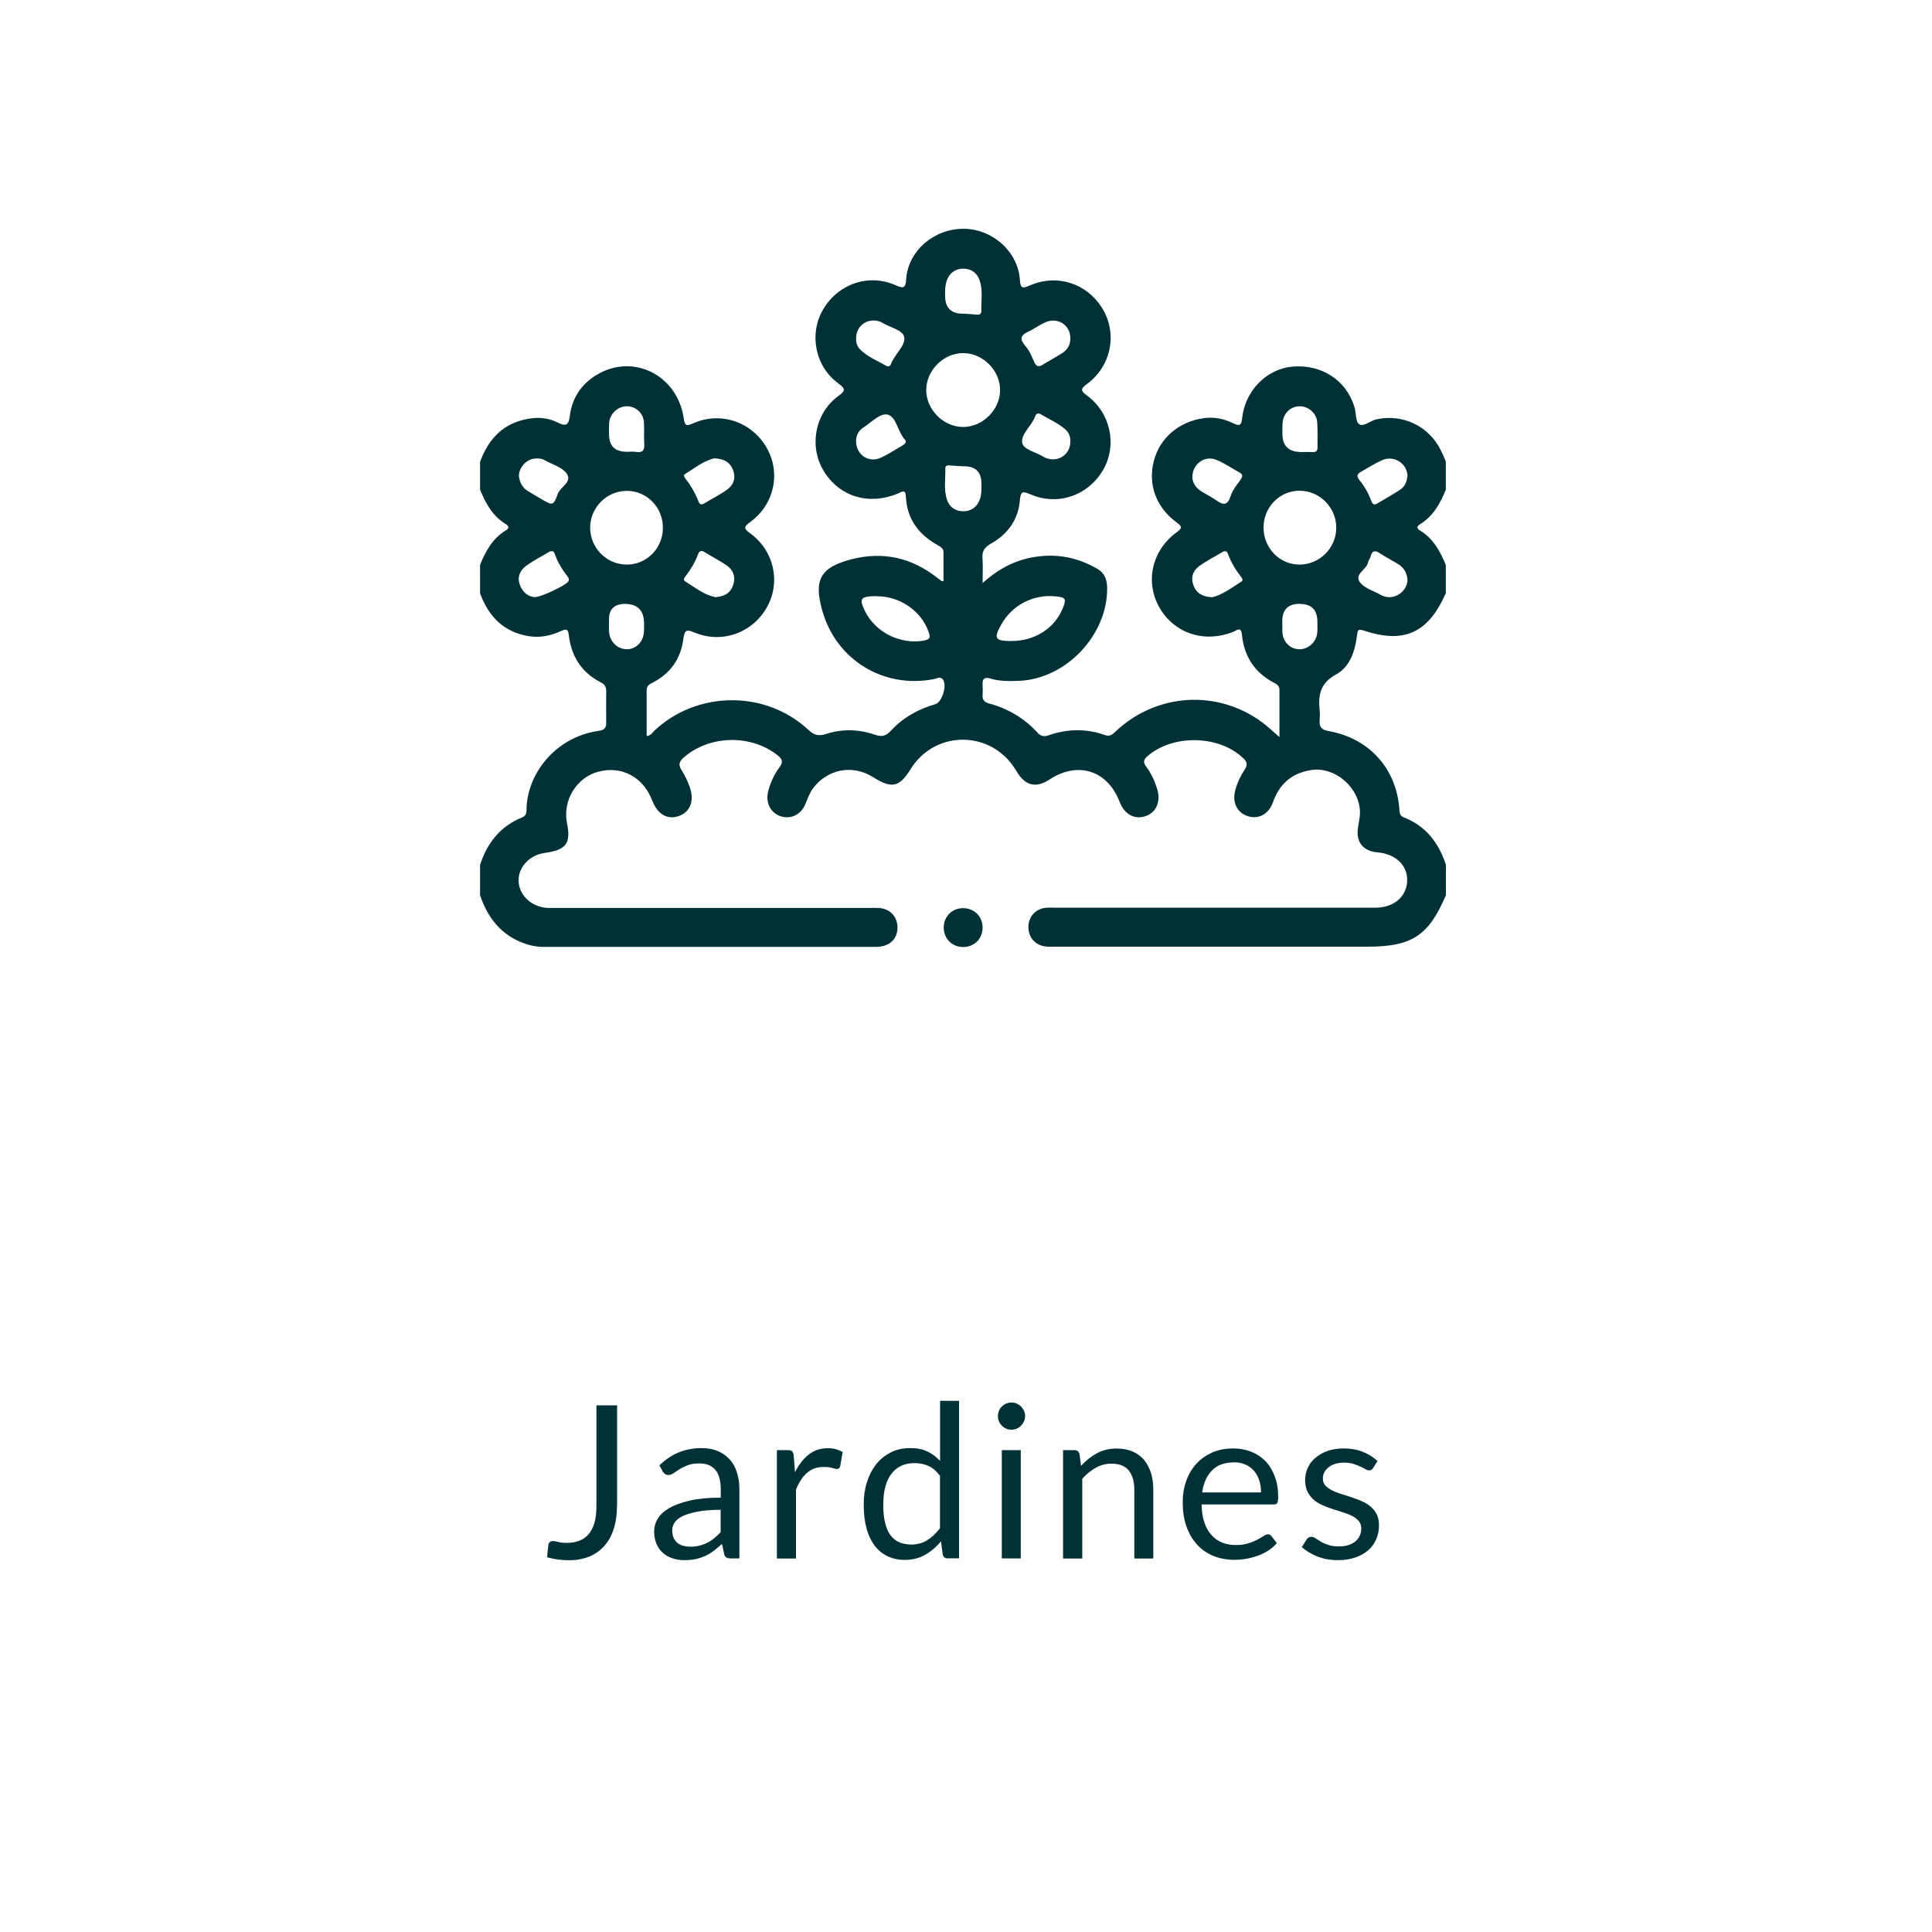 <?xml version="1.0" encoding="UTF-8"?><svg id="Capa_1" xmlns="http://www.w3.org/2000/svg" viewBox="0 0 170 170"><defs><style>.cls-1{fill:#003137;}</style></defs><g><path class="cls-1" d="m54.29,132.48c0,.75-.09,1.43-.28,2.02-.18.6-.46,1.1-.82,1.51-.36.41-.8.73-1.33.95-.53.22-1.13.33-1.82.33-.61,0-1.24-.09-1.9-.26.01-.18.03-.36.05-.54.02-.18.04-.36.06-.53.01-.11.05-.19.12-.26s.16-.1.3-.1c.11,0,.26.03.45.08.19.06.44.08.75.08.41,0,.78-.06,1.11-.19s.6-.32.82-.58.39-.6.51-1.01c.12-.41.17-.9.17-1.46v-8.86h1.82v8.83Z"/><path class="cls-1" d="m65.06,137.13h-.74c-.16,0-.29-.02-.4-.08-.1-.05-.17-.16-.2-.32l-.19-.88c-.25.23-.5.43-.73.61s-.49.33-.75.45c-.26.12-.54.21-.84.28-.3.06-.63.09-.99.09s-.72-.05-1.04-.16c-.32-.1-.6-.26-.84-.47s-.43-.47-.57-.79c-.14-.32-.21-.69-.21-1.13,0-.38.1-.74.31-1.09s.54-.66,1-.93c.46-.27,1.06-.49,1.81-.67.75-.17,1.66-.26,2.74-.26v-.75c0-.74-.16-1.31-.47-1.69-.32-.38-.79-.57-1.41-.57-.41,0-.75.05-1.03.16s-.52.22-.72.35c-.2.13-.38.25-.53.35s-.29.16-.44.16c-.11,0-.21-.03-.3-.09-.09-.06-.15-.13-.2-.22l-.3-.54c.53-.51,1.09-.89,1.7-1.14.61-.25,1.28-.38,2.02-.38.53,0,1.01.09,1.42.26s.76.42,1.04.73c.28.31.5.69.64,1.14.14.45.22.93.22,1.47v6.1Zm-4.35-1.03c.29,0,.56-.03.81-.09.24-.06.47-.14.69-.25.22-.11.42-.24.62-.4.2-.16.39-.34.58-.54v-1.97c-.77,0-1.43.05-1.97.15-.54.1-.98.23-1.32.38-.34.16-.58.34-.74.56-.15.21-.23.45-.23.72,0,.25.04.47.12.65.08.18.19.33.33.45.14.12.3.2.49.25.19.05.39.08.61.08Z"/><path class="cls-1" d="m68.36,137.13v-9.53h.96c.18,0,.31.03.38.1.07.07.12.19.14.36l.11,1.49c.33-.67.73-1.18,1.21-1.56s1.04-.56,1.69-.56c.26,0,.5.03.71.09.21.06.41.14.59.25l-.22,1.25c-.04.16-.14.24-.29.24-.09,0-.22-.03-.4-.09-.18-.06-.44-.09-.76-.09-.58,0-1.07.17-1.46.51-.39.34-.72.83-.98,1.48v6.07h-1.67Z"/><path class="cls-1" d="m83.4,137.13c-.24,0-.39-.12-.45-.35l-.15-1.16c-.41.5-.87.89-1.4,1.19-.52.3-1.12.45-1.8.45-.55,0-1.04-.11-1.49-.32s-.83-.52-1.14-.93-.56-.92-.72-1.52c-.17-.61-.25-1.31-.25-2.1,0-.7.09-1.36.28-1.96.19-.61.46-1.13.81-1.58.35-.45.79-.79,1.29-1.05s1.09-.38,1.73-.38c.58,0,1.08.1,1.5.3.41.2.78.47,1.11.83v-5.29h1.67v13.86h-1Zm-3.25-1.22c.54,0,1.02-.12,1.43-.38s.79-.6,1.13-1.06v-4.61c-.31-.41-.64-.71-1.01-.87s-.77-.25-1.22-.25c-.89,0-1.57.32-2.05.95-.48.63-.71,1.54-.71,2.71,0,.62.05,1.15.16,1.59.11.44.26.81.47,1.09s.46.49.76.62c.3.13.65.2,1.04.2Z"/><path class="cls-1" d="m90.2,124.61c0,.16-.03.31-.1.46-.07.14-.15.27-.26.38s-.24.2-.38.26c-.14.06-.3.09-.46.09s-.32-.03-.46-.09c-.14-.06-.27-.15-.38-.26-.11-.11-.2-.24-.26-.38-.06-.14-.09-.29-.09-.46s.03-.32.09-.47c.06-.15.15-.28.26-.38.11-.11.23-.2.38-.26.14-.06.29-.09.46-.09s.32.03.46.09c.14.06.27.15.38.26.11.11.2.24.26.38.07.15.1.3.1.47Zm-.38,2.99v9.53h-1.67v-9.53h1.67Z"/><path class="cls-1" d="m93.54,137.13v-9.53h1c.24,0,.39.12.45.35l.13,1.04c.41-.46.88-.83,1.39-1.11.51-.28,1.1-.42,1.77-.42.52,0,.98.09,1.38.26.4.17.73.42,1,.73.27.32.47.7.61,1.14.14.45.21.94.21,1.48v6.07h-1.67v-6.07c0-.72-.17-1.28-.49-1.68-.33-.4-.83-.6-1.51-.6-.5,0-.96.12-1.39.36-.43.24-.83.56-1.19.97v7.02h-1.67Z"/><path class="cls-1" d="m108.52,127.45c.57,0,1.1.1,1.58.29s.9.47,1.25.83c.35.36.62.81.82,1.34.2.53.3,1.13.3,1.81,0,.26-.03.44-.08.53-.06.09-.16.13-.32.13h-6.34c.01.6.09,1.13.24,1.57.15.45.36.82.62,1.11.26.3.58.52.94.67.36.15.77.22,1.22.22.42,0,.78-.05,1.09-.15.3-.1.57-.2.79-.32.22-.11.4-.22.55-.32.15-.1.27-.15.38-.15.14,0,.24.05.32.16l.47.61c-.21.25-.46.47-.74.65-.29.19-.6.34-.93.46-.33.12-.67.21-1.02.27-.35.06-.7.09-1.04.09-.66,0-1.27-.11-1.82-.33-.56-.22-1.04-.55-1.44-.98s-.72-.96-.95-1.59c-.23-.63-.34-1.36-.34-2.18,0-.67.1-1.29.31-1.86.2-.58.5-1.08.88-1.5.38-.42.85-.75,1.4-1,.55-.24,1.17-.36,1.86-.36Zm.04,1.23c-.81,0-1.45.23-1.91.7-.46.47-.75,1.11-.87,1.94h5.18c0-.39-.05-.74-.16-1.07s-.26-.6-.47-.84c-.21-.24-.46-.42-.76-.55-.3-.13-.64-.19-1.02-.19Z"/><path class="cls-1" d="m120.82,129.17c-.08.14-.19.21-.35.21-.09,0-.2-.03-.32-.1-.12-.07-.27-.15-.44-.23-.17-.08-.38-.16-.62-.24-.24-.07-.52-.11-.85-.11-.28,0-.54.04-.76.11-.23.07-.42.17-.58.3-.16.13-.28.27-.37.44-.09.17-.13.35-.13.54,0,.25.07.45.21.61s.33.3.56.42c.23.12.49.22.79.32.29.09.6.19.91.29s.61.22.91.34c.29.12.56.28.79.47.23.19.42.42.56.69.14.27.21.6.21.98,0,.44-.08.85-.24,1.22-.16.37-.39.7-.7.97-.31.27-.68.49-1.13.64-.45.16-.96.24-1.54.24-.67,0-1.27-.11-1.81-.32-.54-.22-1-.49-1.37-.83l.4-.64c.05-.08.11-.14.18-.19.07-.04.16-.07.27-.07s.23.04.36.13.28.18.46.29c.18.11.39.2.65.29s.57.13.96.13c.33,0,.61-.04.86-.13.25-.08.45-.2.61-.34s.28-.31.36-.5c.08-.19.12-.39.12-.6,0-.26-.07-.48-.21-.65-.14-.17-.33-.32-.56-.44-.23-.12-.5-.23-.79-.32s-.6-.19-.91-.29-.62-.21-.91-.34c-.3-.13-.56-.29-.79-.48-.23-.2-.42-.44-.56-.72-.14-.29-.21-.63-.21-1.04,0-.36.08-.71.23-1.05.15-.34.37-.63.66-.88.29-.25.64-.46,1.06-.61.42-.15.9-.23,1.44-.23.63,0,1.19.1,1.69.3.5.2.93.47,1.29.81l-.38.61Z"/></g><g><path class="cls-1" d="m42.25,40.62c.74-2.01,2.03-3.39,4.23-3.77.91-.16,1.8-.08,2.59.33.86.44.98.08,1.08-.66.21-1.51.99-2.69,2.28-3.49,3.19-2,7.17-.08,7.73,3.77.11.73.28.69.85.44,2.41-1.06,5.15-.12,6.45,2.16,1.27,2.23.67,5.02-1.48,6.56-.59.42-.5.58.02.96,2.11,1.53,2.72,4.29,1.49,6.5-1.26,2.26-3.94,3.24-6.35,2.25-.67-.28-.9-.31-1.01.54-.21,1.72-1.12,3.04-2.69,3.85-.28.14-.54.28-.54.65,0,1.35,0,2.69,0,4.05.37-.03.48-.28.65-.44,3.76-3.56,9.8-3.62,13.58-.1.48.45.88.58,1.53.37,1.43-.47,2.9-.43,4.32.06.57.2.97.13,1.39-.33,1.07-1.17,2.42-1.92,3.93-2.36.62-.18,1.07-1.73.64-2.2-.24-.27-.53-.04-.78,0-4.43.85-8.59-1.7-9.81-6.04-.77-2.74-.15-3.81,2.62-4.52,2.76-.7,5.25-.12,7.49,1.63.13.1.26.2.39.3.02.01.05,0,.17,0,0-.84,0-1.69,0-2.54,0-.33-.24-.47-.49-.61-1.69-.93-2.73-2.31-2.82-4.29-.03-.71-.39-.39-.71-.26-2.54,1.06-5.13.28-6.51-1.97-1.33-2.17-.79-5.1,1.27-6.61.56-.41.72-.6.04-1.09-2.07-1.48-2.64-4.36-1.38-6.52,1.32-2.26,3.99-3.19,6.37-2.15.71.31.89.29.95-.56.18-2.48,2.47-4.42,5.07-4.4,2.52.02,4.76,2.01,4.93,4.47.05.72.17.83.85.53,2.44-1.08,5.12-.18,6.46,2.1,1.29,2.2.7,5.03-1.43,6.58-.58.42-.51.6.02.99,2.08,1.52,2.68,4.34,1.44,6.52-1.31,2.29-4.01,3.23-6.43,2.17-.67-.29-.84-.26-.91.53-.14,1.72-1.08,3-2.57,3.83-.53.3-.76.64-.72,1.24.05.68.01,1.36.01,2.22,1.55-1.41,3.2-2.18,5.1-2.37,1.79-.18,3.46.21,5.01,1.12.6.35.83.91.85,1.61.08,4.17-3.61,8.09-7.78,8.24-.83.03-1.67.05-2.47-.2-.61-.18-.74.07-.71.6.02.28.02.55,0,.83-.04.44.16.65.57.76,1.67.45,3.11,1.3,4.27,2.58.28.31.58.36.97.22,1.65-.58,3.31-.6,4.96-.02.49.17.71-.11,1-.38,3.57-3.3,8.83-3.64,12.75-.8.53.38,1,.84,1.6,1.36,0-1.48,0-2.83,0-4.17,0-.34-.23-.48-.48-.61-1.71-.9-2.63-2.33-2.82-4.22-.08-.81-.5-.36-.79-.25-2.3.9-4.69.28-6.1-1.59-1.73-2.31-1.25-5.43,1.14-7.18.46-.34.54-.48.03-.85-1.85-1.34-2.58-3.38-2.02-5.47.54-2.01,2.22-3.44,4.42-3.73.87-.11,1.72.05,2.5.43.57.27.76.29.84-.45.27-2.42,2.18-4.31,4.41-4.51,2.56-.22,4.71,1.15,5.46,3.52.17.52.09,1.3.42,1.54.38.28.98-.3,1.51-.42,2.31-.51,4.63.58,5.68,2.72.16.32.3.65.44.98v2.49c-.49,1.21-1.11,2.33-2.27,3.04-.3.18-.3.37,0,.55,1.17.71,1.78,1.83,2.27,3.04v2.49s-.03.05-.04.07c-1.54,3.44-3.66,4.39-7.23,3.19-.49-.17-.5.08-.54.41-.17,1.4-.62,2.8-1.84,3.46-1.43.78-1.59,1.85-1.45,3.19.03.27.02.55,0,.83-.05.58.13.85.79.97,3.57.63,5.96,3.3,6.22,6.85.02.31.03.6.39.74,1.95.76,3.08,2.25,3.71,4.18v2.66c-1.52,3.58-2.99,4.54-6.92,4.54-9.1,0-18.2,0-27.3,0-.33,0-.67.02-1-.02-.92-.09-1.54-.82-1.52-1.75.02-.89.65-1.57,1.54-1.65.33-.03.66-.01,1-.01,9.32,0,18.64,0,27.97,0,1.67,0,2.81-1,2.82-2.42.02-1.33-1.04-2.32-2.62-2.45-1.27-.1-1.92-.94-1.7-2.2.05-.3.1-.6.14-.9.3-2.28-2-4.5-4.28-4.14-1.7.27-2.78,1.22-3.35,2.83-.38,1.09-1.33,1.55-2.29,1.2-.92-.34-1.32-1.25-1.01-2.32.18-.64.47-1.25.84-1.8.25-.38.17-.63-.13-.93-2.12-2.07-6.21-2.16-8.47-.19-.35.31-.36.54-.1.9.45.6.76,1.28.98,2,.33,1.09-.1,2.06-1.05,2.37-.96.32-1.85-.18-2.26-1.26-1.07-2.78-3.68-3.61-6.17-1.97-1.17.77-2.12.56-2.85-.64-.07-.12-.14-.24-.22-.35-2.19-3.38-7.03-3.34-9.15.07-.99,1.6-1.65,1.75-3.29.72-1.82-1.15-4.03-.73-5.31.99-.3.41-.46.88-.65,1.34-.38.96-1.29,1.4-2.2,1.1-.89-.3-1.35-1.22-1.08-2.22.2-.75.52-1.46.99-2.09.31-.42.29-.68-.13-1.02-2.34-1.89-6-1.83-8.28.15-.39.34-.53.63-.21,1.12.3.46.53.97.72,1.49.43,1.2.05,2.2-.95,2.55-1.01.36-1.88-.14-2.35-1.36-.8-2.08-2.69-3.09-4.77-2.53-1.84.49-3.14,2.48-2.73,4.52.37,1.82-.1,2.36-1.96,2.62-1.32.18-2.31,1.23-2.3,2.43.02,1.18.97,2.19,2.26,2.38.33.05.66.03.99.03,9.21,0,18.42,0,27.63,0,.3,0,.61-.01.91.01.93.09,1.56.8,1.55,1.73-.01,1.04-.73,1.69-1.93,1.69-9.74,0-19.47,0-29.21,0-.59,0-1.15-.11-1.7-.31-2.04-.73-3.22-2.25-3.89-4.24v-2.66c.63-1.94,1.78-3.41,3.71-4.19.31-.12.38-.36.38-.66,0-2.99,2.4-6.4,6.39-6.96.45-.06.62-.25.62-.69-.01-.94,0-1.88,0-2.82,0-.34-.13-.57-.44-.73-1.72-.87-2.64-2.3-2.85-4.19-.06-.57-.28-.53-.69-.34-.89.4-1.82.61-2.82.45-2.23-.36-3.55-1.74-4.3-3.78v-2.49c.49-1.22,1.1-2.33,2.27-3.04.3-.18.3-.37,0-.55-1.17-.71-1.78-1.83-2.27-3.04v-2.49Zm42.5-9.55c-1.73,0-3.25,1.52-3.25,3.25,0,1.73,1.52,3.25,3.25,3.25,1.73,0,3.25-1.52,3.25-3.25,0-1.73-1.52-3.25-3.25-3.25Zm26.43,15.32c-.01,1.81,1.39,3.28,3.15,3.29,1.76.01,3.23-1.44,3.25-3.21.02-1.81-1.46-3.3-3.25-3.29-1.73.01-3.13,1.44-3.15,3.2Zm-52.85.09c.02-1.81-1.38-3.27-3.14-3.29-1.76-.02-3.24,1.43-3.26,3.2-.02,1.78,1.39,3.25,3.16,3.29,1.76.04,3.22-1.4,3.24-3.19Zm18.85,5.98c-.14,0-.28,0-.41,0-1.03.05-1.15.26-.71,1.21.9,1.95,3.16,3.09,5.28,2.69.64-.12.47-.47.34-.84-.66-1.79-2.52-3.06-4.5-3.05Zm11.77,3.94c2.08.03,3.85-1.1,4.58-2.91.31-.78.24-.92-.57-1.01-1.99-.23-3.89.74-4.86,2.48-.68,1.22-.56,1.43.85,1.45Zm-4.2-28.8c.38.02.77.04,1.15.08.26.03.46-.02.45-.32-.03-.9.16-1.82-.16-2.71-.24-.68-.78-1.02-1.46-1.01-.64.01-1.15.35-1.4.99-.18.45-.17.92-.17,1.38q0,1.61,1.59,1.59Zm.05,13.43c-.38-.02-.77-.03-1.15-.07-.24-.02-.48-.04-.47.28.02.9-.15,1.82.14,2.71.23.69.76,1.04,1.44,1.04.68,0,1.2-.36,1.45-1.03.17-.45.15-.92.15-1.39q0-1.56-1.56-1.54Zm-9.47-11.26c-.01.34.07.67.3.92.65.7,1.55,1.03,2.35,1.5.16.1.35.05.41-.14.3-.86,1.27-1.58,1.18-2.35-.08-.67-1.28-.88-1.97-1.32-.07-.04-.15-.08-.23-.1-1.05-.33-2.05.4-2.04,1.49Zm18.85.02c.02-1.2-1.13-1.93-2.25-1.41-.5.23-.94.57-1.44.8-.72.33-.78.67-.25,1.28.34.38.54.89.75,1.37.17.38.37.51.75.27.56-.35,1.14-.66,1.7-1.01.47-.3.75-.72.74-1.3Zm-18.85,9.04c0,1.18,1.09,1.92,2.14,1.46.68-.3,1.3-.72,1.94-1.09.2-.12.41-.3.21-.52-.62-.67-.73-1.93-1.46-2.18-.66-.23-1.48.66-2.19,1.12-.44.28-.66.73-.64,1.21Zm18.85.02c.02-.44-.14-.82-.48-1.1-.63-.54-1.4-.87-2.11-1.29-.19-.11-.4-.11-.48.12-.29.86-1.26,1.56-1.17,2.35.07.63,1.24.85,1.91,1.28.09.06.2.1.3.13,1.05.33,2.05-.41,2.03-1.5Zm-31.27,1.47c-.93.18-1.75.85-2.63,1.39-.18.11-.05.3.05.43.48.61.86,1.28,1.14,2,.11.28.28.29.51.15.68-.41,1.4-.77,2.04-1.24.55-.41.74-1.01.48-1.69-.25-.67-.76-.98-1.6-1.03Zm.01,12.23c.88-.06,1.39-.41,1.61-1.13.21-.69-.02-1.27-.59-1.67-.61-.42-1.28-.75-1.91-1.15-.32-.2-.49-.14-.62.2-.25.67-.62,1.29-1.05,1.86-.12.15-.3.36-.08.49.88.54,1.7,1.22,2.64,1.38Zm-17.26-10.65c.07.52.28.99.76,1.29.39.25.81.48,1.21.72.98.58,1.07.61,1.44-.43.23-.65,1.35-1.08.77-1.84-.41-.55-1.25-.77-1.9-1.14-.28-.16-.58-.18-.89-.15-.75.08-1.39.78-1.39,1.55Zm59.25.11c.04.46.29.9.76,1.2.44.28.92.51,1.34.81.62.44,1.01.48,1.28-.38.16-.51.53-.96.85-1.4.19-.27.27-.47-.07-.66-.67-.37-1.32-.82-2.02-1.11-1.04-.44-2.16.36-2.13,1.55Zm1.73,10.55c.89-.2,1.73-.84,2.6-1.39.18-.11.05-.3-.05-.43-.48-.61-.87-1.27-1.14-2-.1-.28-.27-.29-.51-.15-.68.41-1.4.77-2.04,1.24-.55.41-.74,1.01-.48,1.69.25.67.76.98,1.62,1.03Zm-51.53-12.8c.28,0,.56-.04.82,0,.58.1.8-.1.76-.69-.04-.63.01-1.27-.03-1.9-.05-.81-.68-1.39-1.45-1.42-.77-.03-1.5.58-1.6,1.38-.04.35-.02.71-.02,1.07q0,1.54,1.52,1.55Zm59.31.02c.33,0,.66-.02.99,0,.34.03.53-.06.52-.43-.01-.74.03-1.49-.03-2.23-.07-.8-.83-1.41-1.6-1.37-.77.04-1.37.62-1.44,1.43-.03.33-.02.66-.02.99q0,1.57,1.58,1.6Zm9.43,2.11c-.03-1.12-1.2-1.86-2.23-1.4-.65.29-1.26.69-1.89,1.04-.37.2-.34.44-.1.73.44.54.78,1.14,1.02,1.79.1.28.23.44.54.25.69-.41,1.39-.8,2.05-1.24.41-.28.56-.74.6-1.18Zm-76.79,10.65c.59,0,2.65-1.02,2.9-1.32.17-.2.08-.36-.04-.52-.46-.59-.85-1.23-1.1-1.94-.09-.27-.25-.34-.51-.19-.69.41-1.41.77-2.05,1.25-.54.4-.77,1.01-.5,1.69.26.65.75,1,1.28,1.03Zm76.79-1.55c-.06-.54-.29-1.03-.8-1.34-.54-.33-1.11-.62-1.64-.97-.45-.3-.69-.21-.82.31-.04.16-.17.3-.2.45-.1.68-1.26,1.06-.73,1.79.38.53,1.2.75,1.82,1.11.12.07.25.12.38.16.96.25,1.97-.5,1.99-1.5Zm-70.26,3.53c0,.36-.02.72,0,1.07.06.86.73,1.52,1.54,1.54.82.01,1.47-.63,1.53-1.52.02-.25.01-.5.01-.74q0-1.72-1.67-1.73-1.42,0-1.42,1.39Zm60.78-1.39q-1.54,0-1.54,1.53c0,.33,0,.66.01.99.06.85.69,1.47,1.49,1.48.77.01,1.48-.61,1.57-1.41.04-.33.02-.66.02-.99q0-1.59-1.55-1.59Z"/><path class="cls-1" d="m84.79,83.33c-.99.02-1.74-.71-1.75-1.69,0-.99.72-1.73,1.71-1.73.96,0,1.68.7,1.71,1.65.03.99-.69,1.75-1.67,1.77Z"/></g></svg>